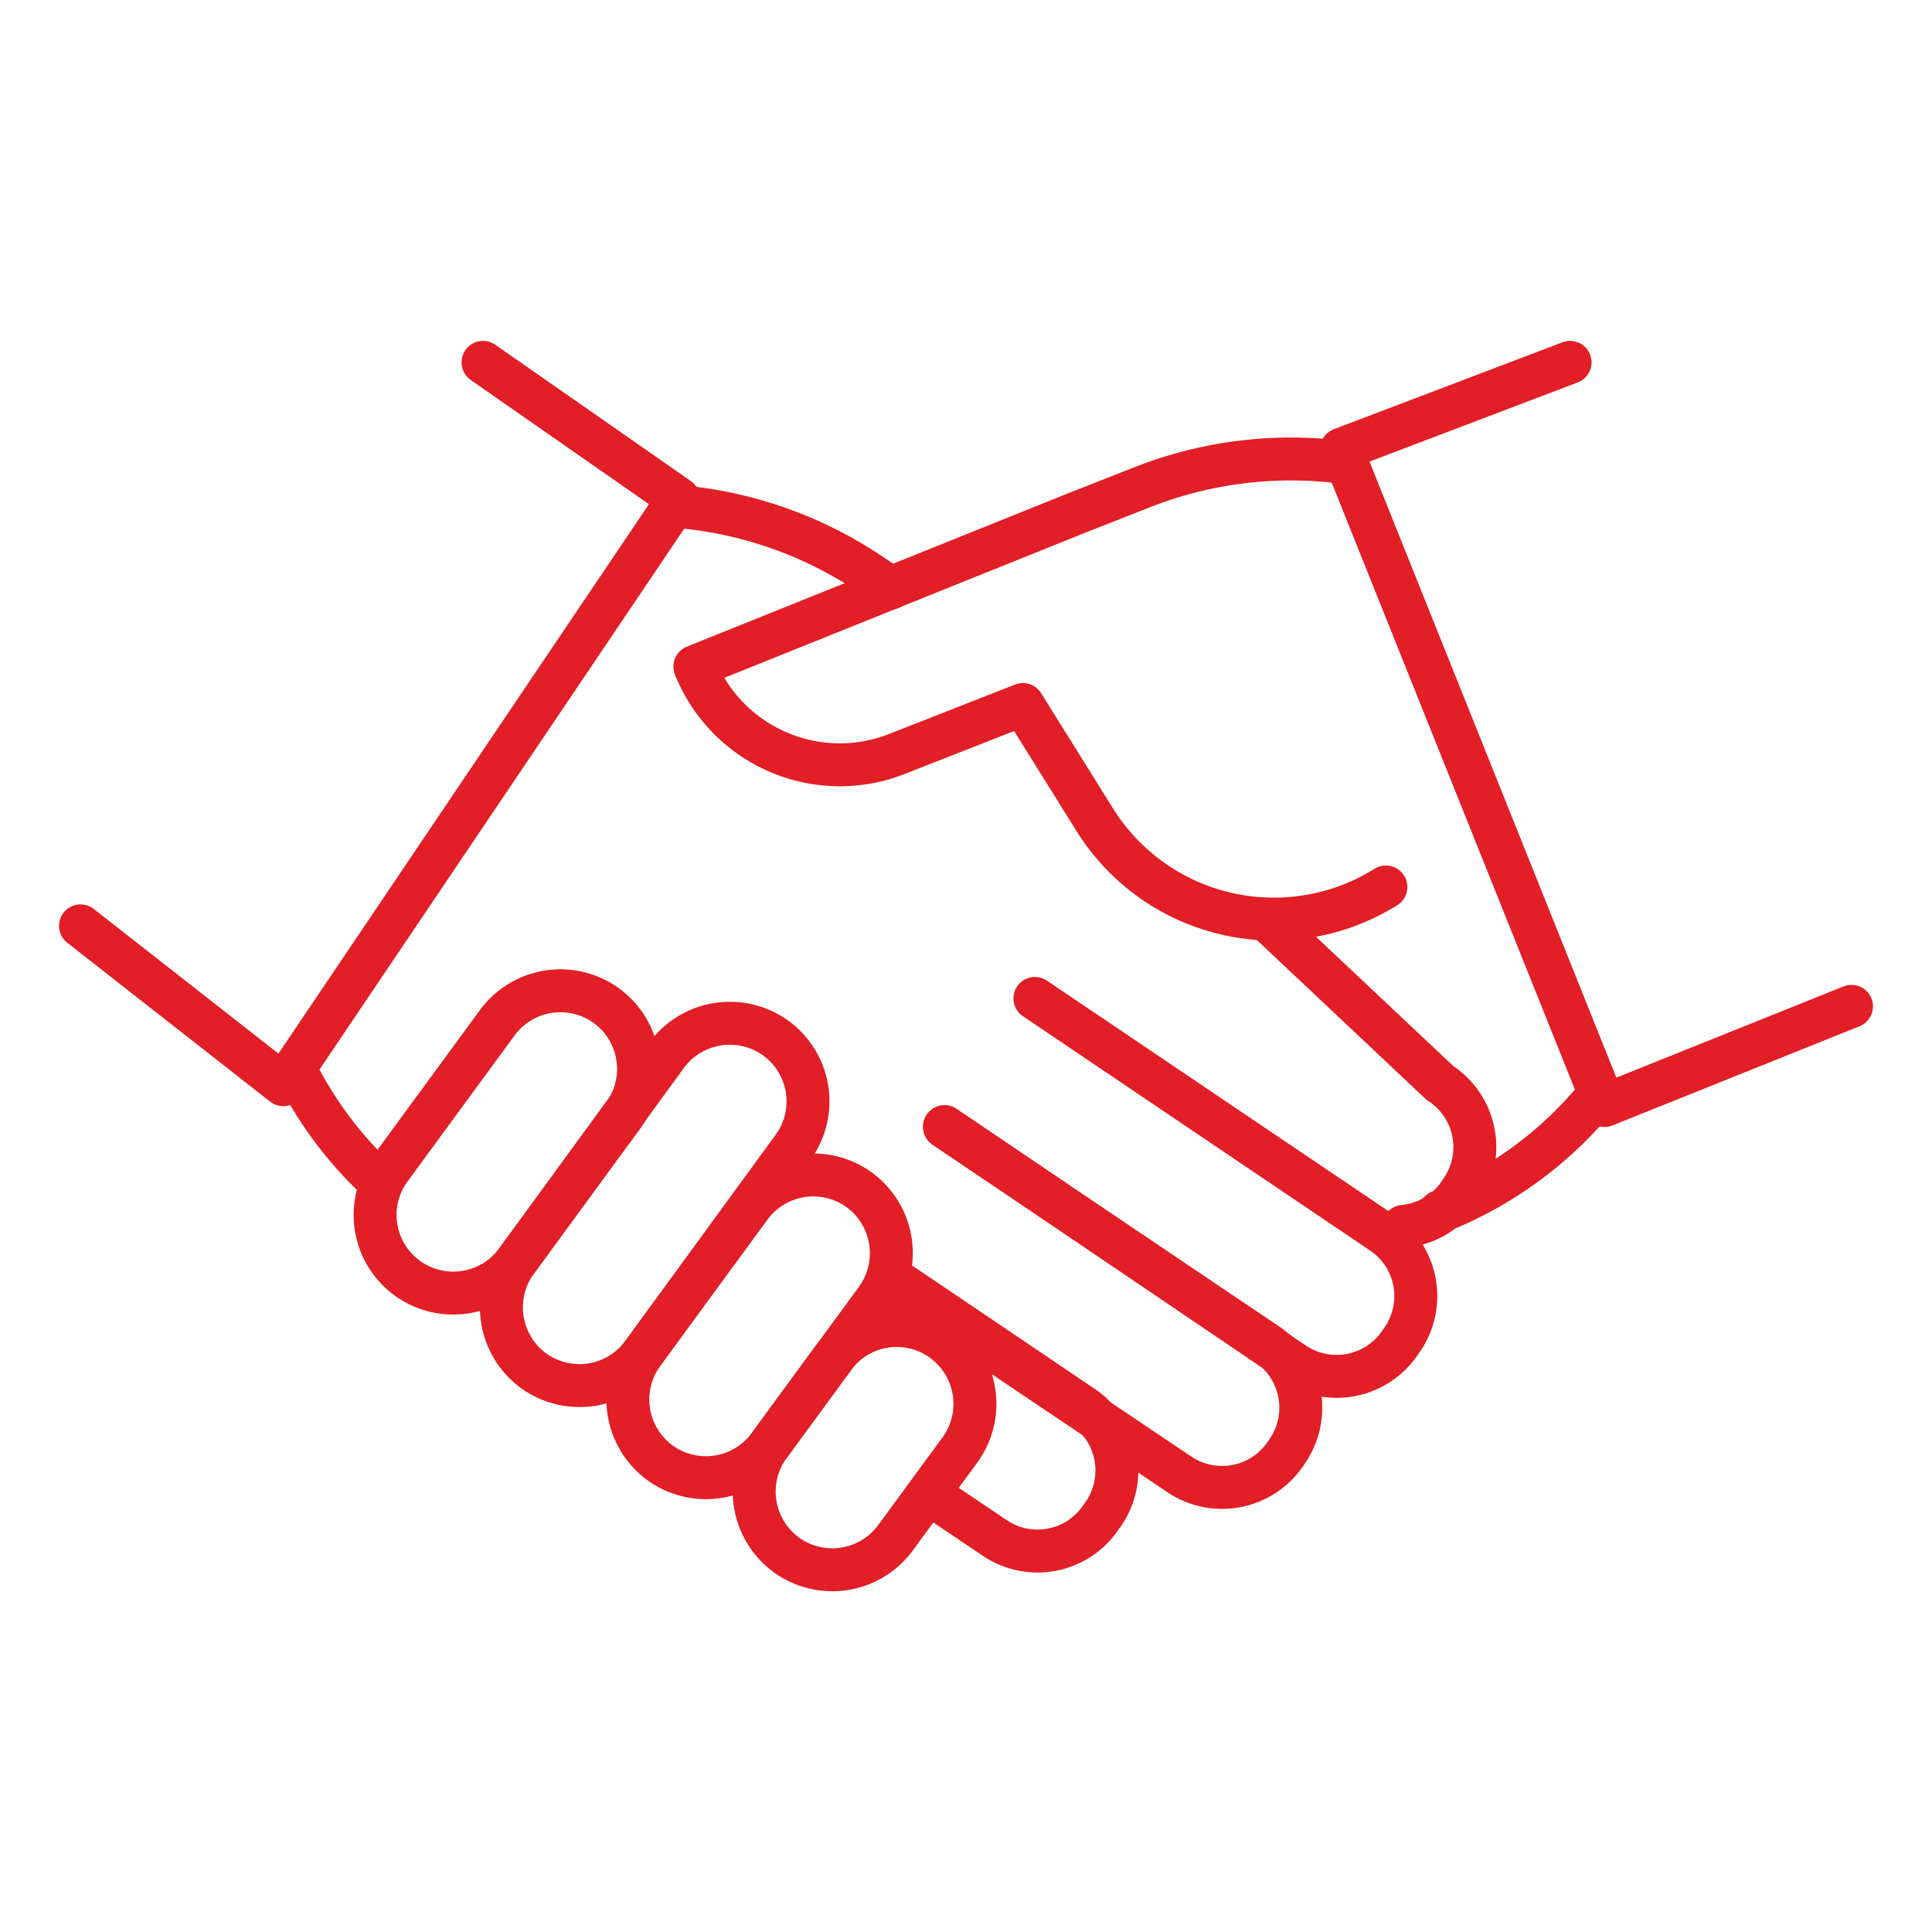 <svg xmlns="http://www.w3.org/2000/svg" viewBox="0 0 90 90"><defs><style>.cls-1,.cls-2{fill:none;}.cls-2{stroke:#e21e26;stroke-linecap:round;stroke-linejoin:round;stroke-width:2px;}</style></defs><g id="Layer_2" data-name="Layer 2"><g id="icon"><rect class="cls-1" width="90" height="90"/><path class="cls-2" d="M74.52,50.93a18.17,18.17,0,0,1-7.44,5.51"/><path class="cls-2" d="M41.49,27.39l-.93-.63a18.93,18.93,0,0,0-9.18-3.18"/><path class="cls-2" d="M65.38,57.13A3.55,3.55,0,0,0,68,55.57l.08-.12a3.56,3.56,0,0,0-1-5l-7.89-7.43"/><path class="cls-2" d="M13.72,49.75A18.22,18.22,0,0,0,17.62,55"/><path class="cls-2" d="M48.21,46.51,64.33,57.39a3.56,3.56,0,0,1,1,5l-.09.13a3.57,3.57,0,0,1-4.95,1L44,52.48"/><path class="cls-2" d="M44,52.5,59,62.6a3.57,3.57,0,0,1,1,4.95l-.08.12a3.57,3.57,0,0,1-5,1l-13.39-9"/><path class="cls-2" d="M43.54,69.76l2.78,1.87a3.56,3.56,0,0,0,5-1l.09-.12a3.57,3.57,0,0,0-1-5l-8.88-6"/><path class="cls-2" d="M62.42,21.52a18.93,18.93,0,0,0-9.32,1.22l-3,1.18L32.37,31.05h0a7.27,7.27,0,0,0,9.47,4.05l5.81-2.28L51,38.19a9.84,9.84,0,0,0,13.56,3.13"/><path class="cls-2" d="M24.05,58.76l5-6.82a3.65,3.65,0,0,0-.8-5.09h0a3.65,3.65,0,0,0-5.09.8l-5,6.82A3.64,3.64,0,0,0,19,59.56h0A3.65,3.65,0,0,0,24.05,58.76Z"/><path class="cls-2" d="M29.94,63.05l7-9.6a3.64,3.64,0,0,0-.8-5.09h0a3.66,3.66,0,0,0-5.09.8l-7,9.6a3.66,3.66,0,0,0,.8,5.09h0A3.65,3.65,0,0,0,29.94,63.05Z"/><path class="cls-2" d="M35.83,67.34l5-6.82a3.66,3.66,0,0,0-.8-5.09h0a3.65,3.65,0,0,0-5.09.8l-5,6.82a3.66,3.66,0,0,0,.8,5.09h0A3.65,3.65,0,0,0,35.83,67.34Z"/><path class="cls-2" d="M41.72,71.63l3-4.09a3.65,3.65,0,0,0-.8-5.09h0a3.63,3.63,0,0,0-5.09.8l-3,4.09a3.65,3.65,0,0,0,.8,5.09h0A3.65,3.65,0,0,0,41.72,71.63Z"/><polyline class="cls-2" points="22.5 16.88 31.61 23.23 13.2 50.53 3.75 43.13"/><polyline class="cls-2" points="73.14 16.88 62.49 20.93 74.74 51.5 86.25 46.88"/></g></g></svg>